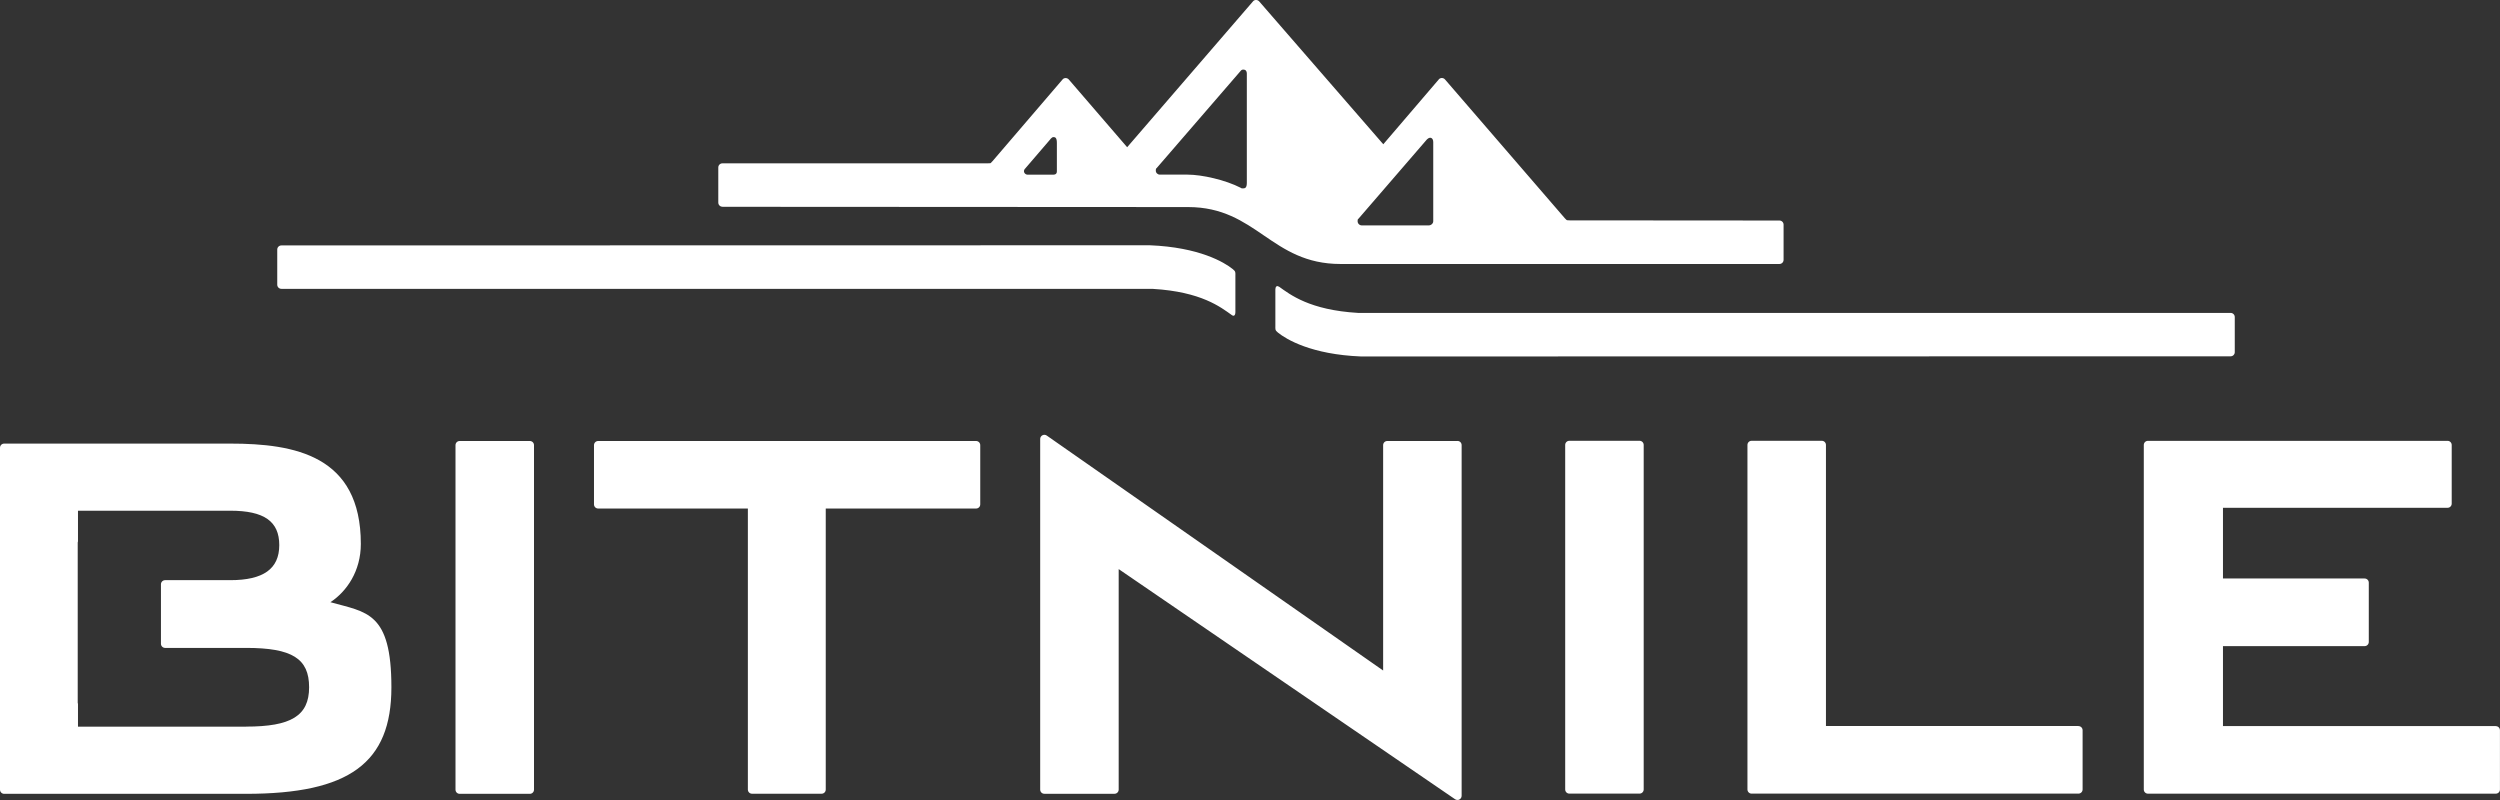 <?xml version="1.0" encoding="UTF-8"?> <svg xmlns="http://www.w3.org/2000/svg" xmlns:xlink="http://www.w3.org/1999/xlink" id="Layer_1" data-name="Layer 1" version="1.1" viewBox="0 0 4809 1538.9"><rect x="0" y="0" width="4809" height="1538.9" fill="#333333" stroke="none"/><defs><style> .cls-1 { clip-path: url(#clippath); } .cls-2 { fill: none; } .cls-2, .cls-3 { stroke-width: 0px; } .cls-3 { fill: #fff; } </style><clipPath id="clippath"><rect class="cls-2" width="4809" height="1538.9"></rect></clipPath></defs><g class="cls-1"><path class="cls-3" d="M2460.1,551.5c-4.8-3.4-6.8,1.3-6.8,5.2v70.3c0,6.5-.8,8.2,5,12.8,16.2,13.1,64.5,42.1,159.7,45.9l1672.8-.3c4.5,0,8-3.6,8-8v-67.5c0-4.5-3.6-8-8-8h-1678.6c-92.9-5.5-130.3-35.1-151.9-50.5M1389.9,397.8l895.4.5c132.3,0,159.4,109.5,293.4,109.5h844.2c4.5,0,8-3.6,8-8v-67.6c0-4.5-3.6-8-8-8l-403.2-.3c-4.6,0-5.7-.3-6.5-1-1.1-1.1-2.4-2.4-3.2-3.2l-230.4-266.9c-2.9-3.3-8-3.7-11.3-.8l-107.4,125.5L2422.2,2.7c-2.9-3.3-8-3.7-11.3-.8l-242.7,281.3-112.3-130.3c-2.9-3.3-8-3.7-11.3-.8l-135.2,157.7c-1.1,1.1-2.3,2.3-3.8,4-.4,0-1.5.4-6,.4h-509.9c-4.5,0-8,3.6-8,7.9v67.6c0,4.5,3.6,8,8,8M2613.8,420l130.7-151.4.4-.4c6.4-6.4,12.1-2.6,12.1,5.1v152.3c0,2.4-1.3,4.5-3.1,6-1.4,1.1-3.1,1.9-5,2h-129.4c-4.5-.1-8-3.7-8-8.2s.9-3.8,2.2-5.2M2225.5,322.7s160-185.2,160.4-185.6c1.3-1.9,3.2-3.3,5.6-3.3,3.9,0,6.9,2.2,6.9,8v210.3c-.1,8.7-3,10.3-7.2,10.3s-4.4-1.1-4.4-1.1c-29.8-15.3-74.8-25.4-102.4-25.4h-53.3c-4.3,0-7.8-3.4-7.8-7.7s.9-4.2,2.4-5.6M1971.8,324.6l.6-.8,46.8-54.5s3.8-5.6,7.1-5.6,6.7.8,6.7,11.2v55c0,3.3-1.8,6.1-6.5,6.1,0,0-50,.1-50,0-5-.1-9.7-6.1-4.7-11.7M541.5,555.7h1676.3c92.9,5.5,130.3,35.1,151.9,50.5,4.8,3.4,6.7-1.3,6.7-5.4v-70.3c0-6.5.8-8.2-5-12.8-16.2-13.1-64.5-42.1-159.7-45.9l-1670.4.3c-4.5,0-8,3.6-8,8v67.5c0,4.5,3.6,8,8,8M3153.8,847.9h-135c-4.5,0-8,3.6-8,8v662.7c0,4.5,3.6,8,8,8h135c4.4,0,8-3.6,8-8v-662.7c0-4.5-3.6-8-8-8ZM3998.1,1396.5h-485.7v-540.6c0-4.5-3.6-8-8-8h-135c-4.5,0-8,3.6-8,8v662.7c0,4.5,3.6,8,8,8h628.7c4.4,0,8-3.6,8-8v-113.9c0-4.5-3.6-8-8-8M4800.9,1396.6h-524.8v-153.7h272.5c4.4,0,8-3.6,8-8v-114.1c0-4.5-3.6-8-8-8h-272.5v-136h432c4.5,0,8-3.6,8-8v-112.8c0-4.5-3.6-8-8-8h-576.3c-4.5,0-8,3.6-8,8v662.7c0,4.5,3.6,8,8,8h669.1c4.5,0,8-3.6,8-8v-113.9c0-4.5-3.6-8-8-8ZM635.6,1158.4c31.6-20.8,58.5-60,58.5-112.1,0-170.1-127-193-251.3-193H8c-4.5,0-8,3.6-8,8v657.7c0,4.5,3.6,8,8,8h465.4c198.5,0,279.5-59.3,279.5-204.9s-48.1-144.2-117.3-163.7ZM473.4,1397.8H150v-43c0-.9-.1-1.8-.5-2.7v-308.7c.4-.9.5-1.8.5-2.8v-58.2h292.9c65.1,0,94.3,20.4,94.3,66.2s-30.8,67.4-94.3,67.4h-125.3c-4.5,0-8,3.6-8,8v114.3c0,4.5,3.6,8,8,8h155.8c88.4,0,121.2,20.5,121.2,75.7s-35.1,75.7-121.2,75.7M1019.2,848.3h-135c-4.5,0-8,3.6-8,8v662.7c0,4.5,3.6,8,8,8h135c4.5,0,8-3.6,8-8v-662.7c0-4.5-3.6-8-8-8ZM1877.7,848.3h-727.1c-4.4,0-8,3.6-8,8v113.9c0,4.5,3.6,8,8,8h288v540.6c0,4.5,3.6,8,8,8h133.8c4.5,0,8-3.6,8-8v-540.6h289.2c4.5,0,8-3.6,8-8v-113.9c0-4.5-3.6-8-8-8ZM2803.6,848.3h-135c-4.5,0-8,3.6-8,8v433.5l-647.1-452c-2.4-1.7-5.6-1.9-8.3-.5-2.7,1.4-4.3,4.2-4.3,7.1v674.5c0,4.5,3.6,8,8,8h135c4.4,0,8-3.6,8-8v-424.2l647.1,442.7c1.4.9,2.9,1.4,4.6,1.4s2.5-.2,3.7-.9c2.7-1.4,4.3-4.1,4.3-7.2v-674.5c0-4.5-3.6-8-8-8Z"></path></g></svg> 